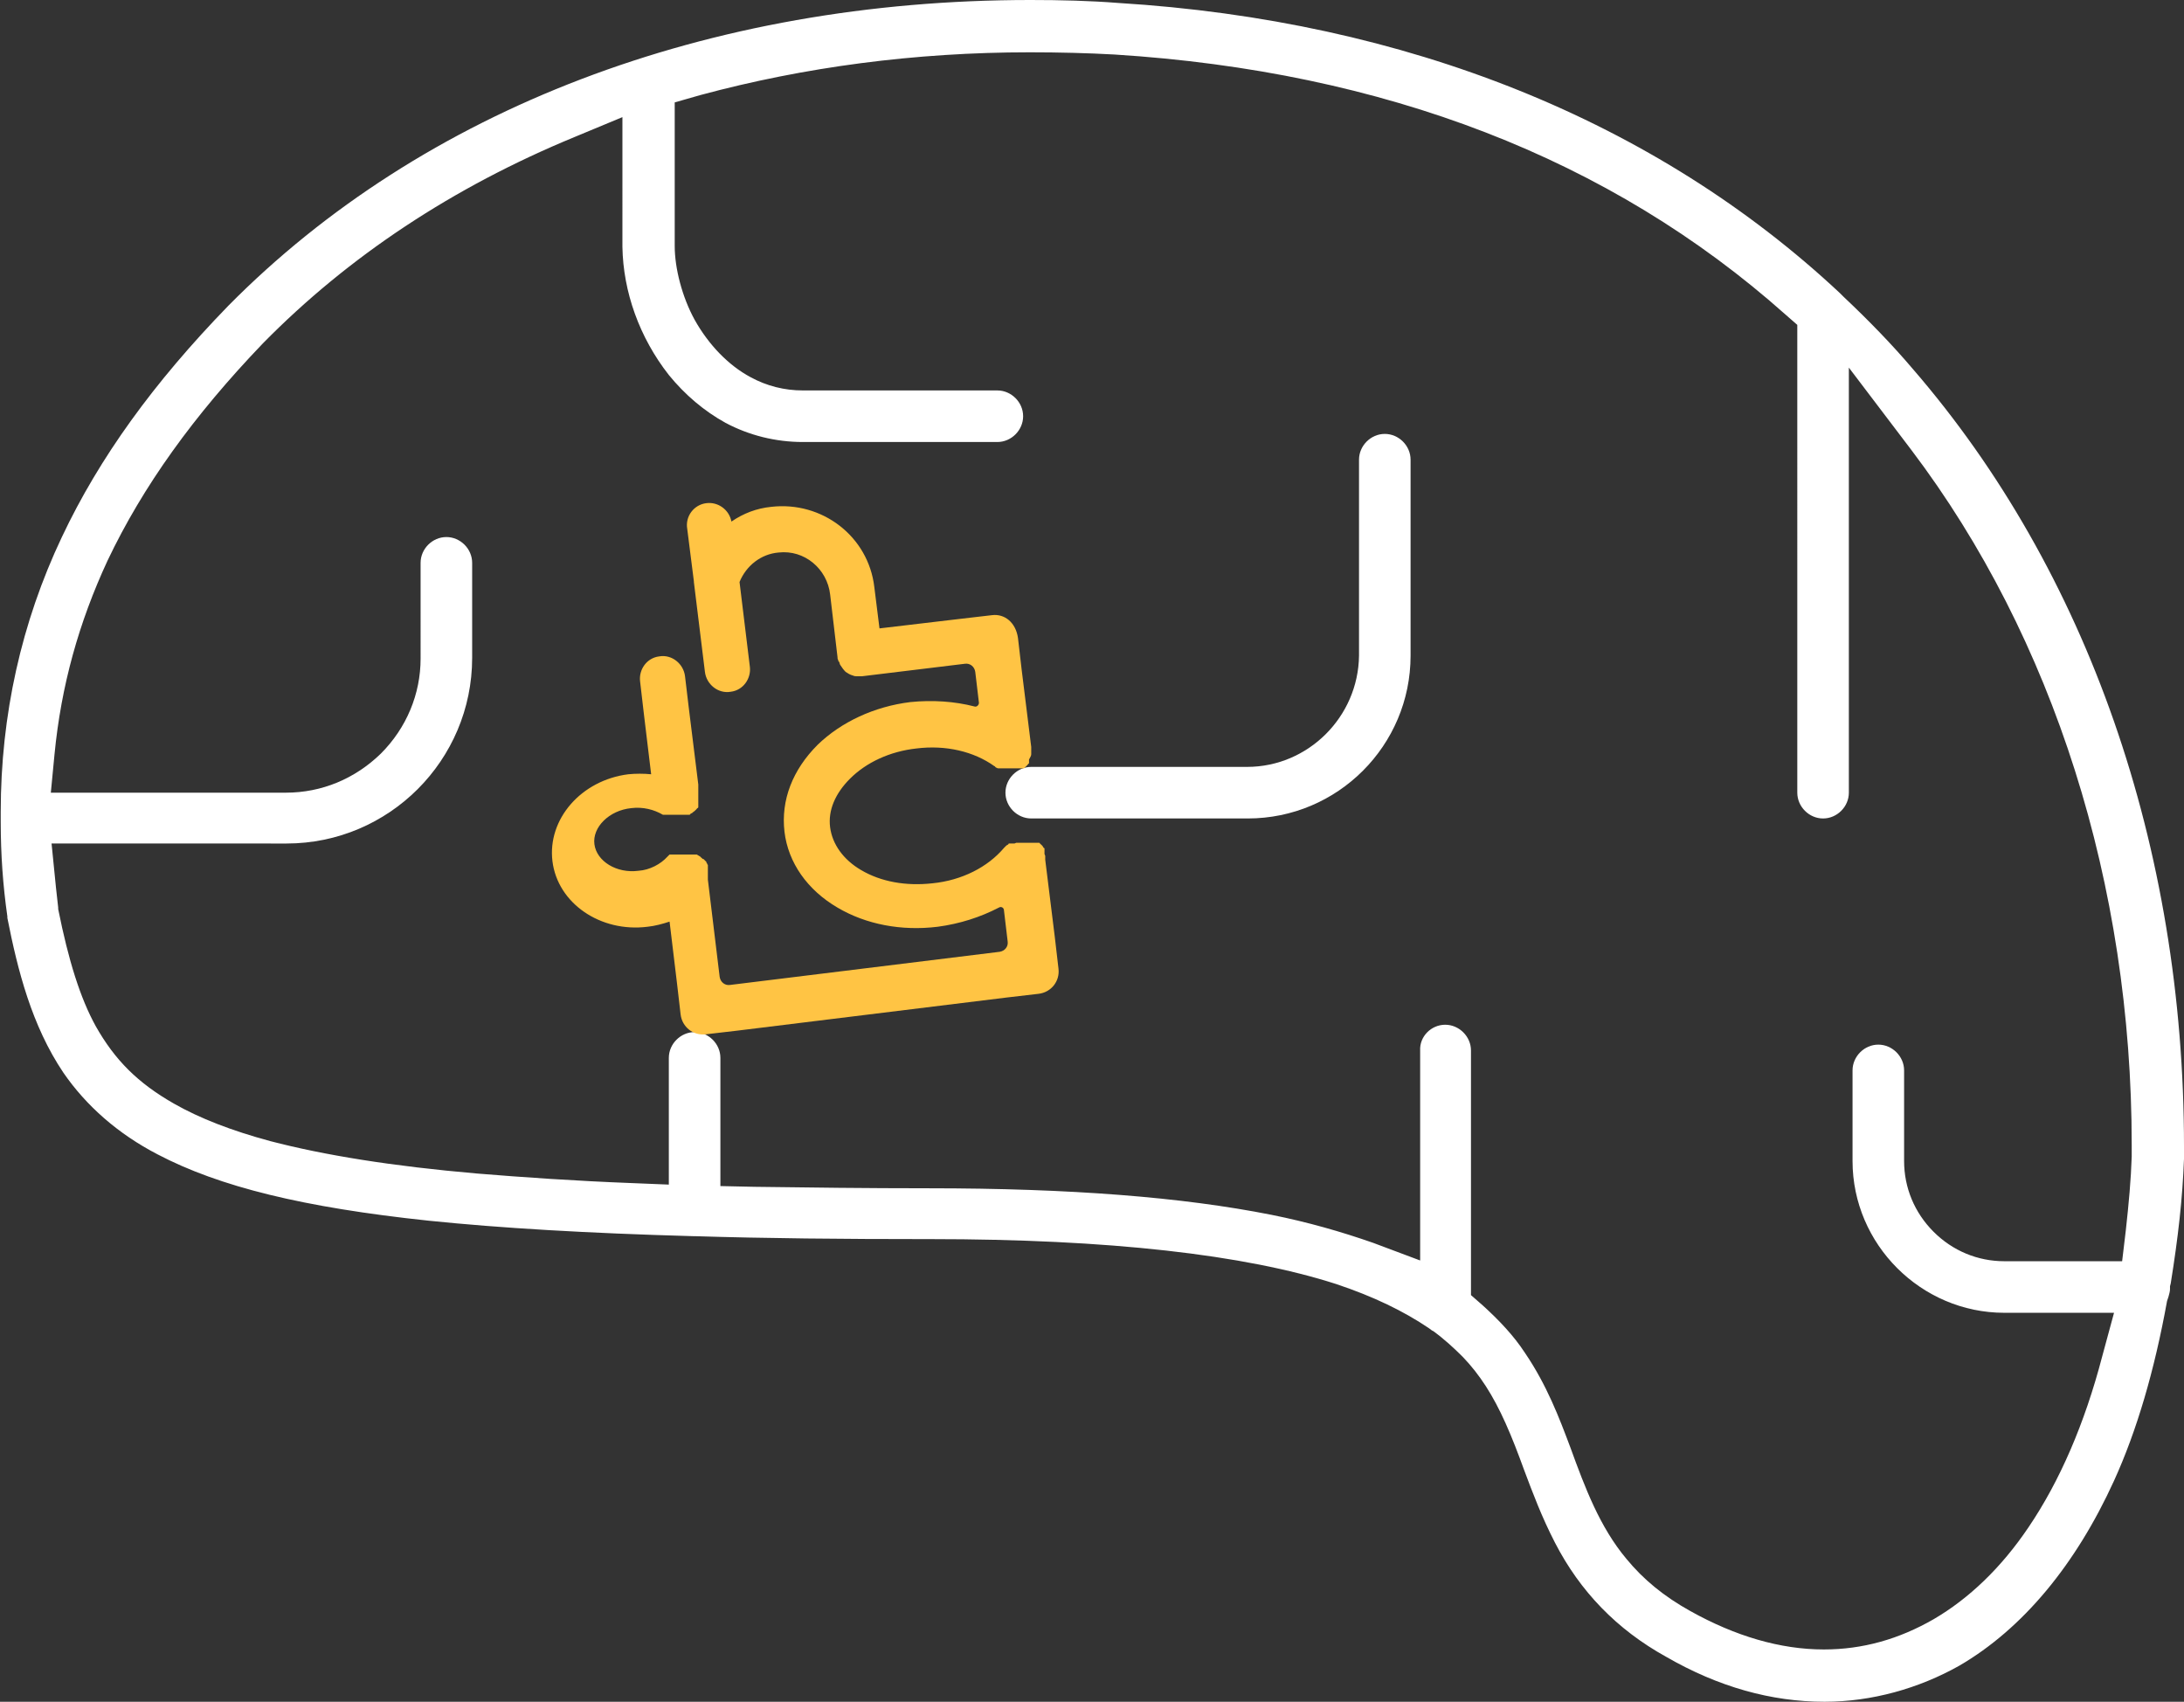 <?xml version="1.0" encoding="utf-8"?>
<!-- Generator: Adobe Illustrator 27.2.0, SVG Export Plug-In . SVG Version: 6.00 Build 0)  -->
<svg version="1.1" id="レイヤー_1" xmlns="http://www.w3.org/2000/svg" xmlns:xlink="http://www.w3.org/1999/xlink" x="0px"
	 y="0px" viewBox="0 0 296.5 231" style="enable-background:new 0 0 296.5 231;" xml:space="preserve">
<rect x="0" y="0" width="296.5" height="231" fill="#333333" stroke="none"/>
<style type="text/css">
	.st0{display:none;}
	.st1{display:inline;fill:#1A1A1A;}
	.st2{display:inline;fill:#FFFFFF;}
	.st3{display:inline;fill:#BCB3EF;}
	.st4{display:inline;fill:#FCDC4A;}
	.st5{fill:#FFFFFF;}
	.st6{fill:#FFC444;}
</style>
<g id="レイヤー_3" class="st0">
	<rect class="st1" width="284.3" height="295.1"/>
</g>
<g id="元" class="st0">
	<path class="st1" d="M113.9,166c-10.3-1.5-19.7-8-27.5-17.4c-5.2-6.4-8.9-13.8-10.9-21.7l-0.6,0.2c-3.3,0.8-5.9-0.8-7.7-2.3
		c-2.3-2-4.1-4.4-5.4-7.1c-2.7-5.4-3.9-11.4-3.4-17.4c0.1-1.5,0.5-3,1.2-4.4c1.2-2,3.3-3.4,5.6-3.7c2.4-0.3,4.8,0.4,6.6,1.9
		c0,0,4.3-43,54.4-43s56,43,56,43c1.8-1.6,4.2-2.3,6.6-1.9c2.3,0.3,4.4,1.7,5.6,3.7c0.7,1.4,1.1,2.9,1.1,4.4c0.5,6-0.7,12-3.4,17.4
		c-1.3,2.7-3.1,5.2-5.4,7.1c-1.8,1.4-4.9,1.4-7.3,1.8c-0.6,2.5-1.3,4.6-1.7,5.6c-2.1,5.8-15.3,28.2-31,31.7L113.9,166z"/>
	<path class="st2" d="M212.3,130.6c-0.3-0.2-0.6-0.3-0.9-0.3c-19.9,0-64.8,14.1-83.7,29.4C109.8,144.4,55.8,131,42.8,131
		c-0.6,0-1,0.4-1.1,1l0,0c0,1.5,0,6.6,0,9.9c18.9,1.5,70.2,11.3,83.9,20.5c1.3,0.8,2.8,0.8,4.1,0.1c14.2-8.5,62.4-19.2,83.2-20.6
		c0-3.6,0-7.2,0-7.2v-2.8C212.9,131.3,212.7,130.8,212.3,130.6z"/>
	<path class="st3" d="M125.6,162.3c-14.6-9.8-72.1-20.3-87.3-20.7c-1.1,0-2,0.8-2,1.9c0,0,0,0,0,0.1c0,18.1-0.3,106.3-0.4,123.8
		c0,1,0.8,1.9,1.8,2c14.3,1.2,74.4,16.8,88,23c1.3,0.5,2.8,0.5,4.1,0c13.6-6.4,73.3-22.3,88.1-23.1c1-0.1,1.8-0.9,1.8-2
		c-0.1-17.5-0.4-105.8-0.4-123.8c0-1.1-0.9-1.9-1.9-1.9c-17.3-0.1-72.2,11.6-87.6,20.8C128.4,163.1,126.8,163.1,125.6,162.3z"/>
	<path class="st1" d="M12.9,204.9c1.4-2,3.2-3.7,5.2-5.1c3.3-2.4,7.2-3.7,11.3-3.8c2.8-0.1,5.6,0.4,8.1,1.7c1.7,0.9,3.3,2,4.6,3.5
		c1,1,1.8,2.3,2.2,3.7s-0.1,2.9-1.1,4c-0.4,0.3-0.9,0.5-1.4,0.6c0.8,0.6,1.5,1.1,1.5,1.1c1.4,1,2.9,2.9,3.2,4.4s0,3.1-0.9,4.4
		c-0.8,1-1.9,1.7-3.2,1.8c1,1,1.9,1.8,1.9,1.8c1.8,1.8,2.1,4.6,0.7,6.8c-0.8,1.3-2.2,2.1-3.8,2.2l0.5,1.8c0.2,0.7,1.7,5.5-1.2,8.4
		c-2,1.8-4.5,2.8-7.1,3c-2.6,0.3-5.3,0.3-7.9,0c-2.7-0.3-5.5-0.4-7.9-1.3c-2.4-0.9-4.4-2.4-5.9-4.4c-1.5-2.1-2.7-4.5-3.3-7
		c-0.4-2.1-0.7-4.2-0.9-6.3c-0.1-4.4-0.4-10.8,3.2-17.5C11.4,207.2,12.1,206,12.9,204.9z"/>
	<path class="st1" d="M242.6,204.9c-1.4-2-3.2-3.7-5.2-5.1c-3.3-2.4-7.2-3.7-11.3-3.8c-2.8-0.1-5.6,0.4-8.1,1.7
		c-1.7,0.9-3.3,2-4.6,3.5c-1,1-1.8,2.3-2.2,3.7s0.1,2.9,1.1,4c0.4,0.3,0.9,0.5,1.4,0.6c-0.9,0.6-1.5,1.1-1.5,1.1
		c-1.4,1-2.9,2.9-3.2,4.4s0,3.1,0.9,4.4c0.8,1,1.9,1.7,3.2,1.8l-1.9,1.8c-1.8,1.8-2.1,4.6-0.7,6.8c0.8,1.3,2.2,2.1,3.8,2.2l-0.5,1.8
		c-0.2,0.7-1.7,5.5,1.2,8.4c2,1.8,4.5,2.8,7.1,3c2.6,0.3,5.3,0.3,7.9,0c2.7-0.3,5.4-0.4,7.9-1.3c2.4-0.9,4.4-2.4,5.9-4.4
		c1.5-2.1,2.7-4.5,3.3-7c0.4-2.1,0.7-4.2,0.9-6.3c0.1-4.4,0.4-10.8-3.2-17.5C244.2,207.2,243.5,206,242.6,204.9z"/>
	<path class="st1" d="M268.6,43.7c-4.8,1.5-8.2,2-10.7,3.1c-2.1,0.9-3.9,2.3-5.2,4.2c-1.1,1.5-2.1,3-3,4.6c-1.2,2-3.4,3.9-6,3.2
		c-3.6-1-5.2-2.3-5.4-5.1c-0.1-4.8,2.3-8.2,5.3-12.5c5.7-6.5,11.7-6.8,18.2-8.8c5.1-1.5,6.6-7.4,4.5-11.2c-1.8-3.8-6.9-5.6-10.4-4.7
		c-3.1,0.6-4.4,2.2-9,6.5c-1.3,1-2.8,1.4-4.4,1.2c-5.1-0.5-5.5-5.1-5.1-7.3c0.8-5.8,4.1-10,10.1-12.8c10.9-5,28.6,0.6,33.2,13
		C284.2,27.4,280.6,40,268.6,43.7z"/>
	<path class="st1" d="M241.8,78c-2.1,2.2-5.4,2.7-8.1,1.3c-1.5-0.9-2.6-2.4-3-4.1c-0.1-0.5-1-3.9,1.2-6.3c2.3-2.4,6-2.8,8.8-0.9
		c3.1,2.4,3.7,6.8,1.3,9.9C241.9,77.8,241.9,77.9,241.8,78z"/>
	<path class="st4" d="M191.6,62.1c1.4,9.8,2.2,23.4-1.6,32.2c-0.4-0.2-0.9-0.3-1.4-0.3c-2.6-0.4-5.2,0.5-7,2.4
		c-8.2-2.6-17-14.7-20.2-20.1c-2.3-4-5.5-13.2-7.5-20c-9.2,11.5-24.3,18.9-40.1,22.6c-3.8,0.9-0.8-8,0.1-13.3
		c-9.8,8.5-29.9,21.3-41,30.1c-1.7-2.6-4.6-3.9-7.7-3.5c-0.9-4.6-1.9-9.4-1.9-9.4c-1.4-6.1-1.6-19.1,0-26.8
		c5.7-28.3,34-50.7,63.6-49.1c29.6-1.6,57.9,20.8,63.6,49.1C190.9,57.7,191.3,59.8,191.6,62.1z"/>
	<path class="st4" d="M55.2,132.5c6.9,1.3,15.6,3.4,24.5,6c-1.8-3.7-3.3-7.6-4.3-11.6c-0.4,0.1-0.6,0.2-0.6,0.2
		c-3.3,0.8-5.9-0.8-7.7-2.3c-2.3-2-4.1-4.4-5.4-7.1c-0.4-0.8-0.8-1.7-1.1-2.6c-1.9,1.3-3.4,3.1-4.3,5.2c-0.2,0.5-0.4,0.9-0.5,1.4
		c-0.9,3.3-1.2,6.7-0.7,10C55.2,132,55.2,132.3,55.2,132.5z"/>
	<path class="st4" d="M249.9,229.1l-2.3,0.9c-0.1,0.8-0.3,1.5-0.4,2.2c-0.7,2.5-1.8,4.9-3.3,7c-1.5,2-3.5,3.6-5.9,4.4
		c-2.4,0.9-5.2,1-7.9,1.3c-2.6,0.3-5.3,0.3-7.9,0c-0.9-0.1-1.7-0.3-2.6-0.5c0,3.9,0,7.4,0,10.6c0.5,0.8,1.1,1.6,1.8,2.3
		c3.4,3.2,7.8,5,12.5,5c4.9,0.1,10.7-1.1,14.2-5.1c2.9-3.4,4.4-5.7,5-11.9C253.4,242.5,252.3,233.5,249.9,229.1z"/>
	<path class="st4" d="M35.9,244.5c-0.8,0.2-1.7,0.4-2.6,0.5c-2.6,0.3-5.3,0.3-7.9,0c-2.7-0.3-5.5-0.4-7.9-1.3
		c-2.4-0.9-4.4-2.4-5.9-4.4c-1.5-2.1-2.7-4.5-3.3-7c-0.1-0.7-0.3-1.4-0.4-2.2l-2.3-0.9c-2.4,4.4-3.6,13.4-3.3,16.2
		c0.7,6.1,2.1,8.5,5,11.9c3.5,4,9.3,5.2,14.2,5.1c4.6,0,9.1-1.7,12.5-5c0.7-0.7,1.3-1.4,1.8-2.3C35.9,252,35.9,248.4,35.9,244.5z"/>
	<path class="st2" d="M57.5,131.9c0,0.3-0.1-0.6-0.1-0.7c0-0.3-0.1-0.7-0.1-1c-0.1-0.7-0.1-1.4-0.1-2.1c0-0.7,0-1.3,0.1-2
		c0-0.5,0.1-1.1,0.2-1.6c0.4-2.4,1.5-4.6,3.1-6.3c0.9-0.9,0.9-2.5,0-3.4s-2.4-0.9-3.4,0c-4.9,4.9-5.3,12-4.4,18.4
		c0.4,1.3,1.7,2,3,1.7C57.1,134.5,57.9,133.2,57.5,131.9L57.5,131.9z"/>
	<path class="st2" d="M180,128.9c1.7-0.1,3.4-0.4,5.1-0.8c1.8-0.6,3.5-1.6,4.7-3c2.8-3,4.8-6.6,6.1-10.5c1.4-4,2.1-8.3,2-12.5
		s-1-8.2-4.7-10.7c-4-2.6-9.2-2.1-12.8,1c-0.9,0.9-0.9,2.5,0,3.4s2.4,0.9,3.4,0c2.5-2.1,6.8-1.6,8.4,1.3c0.9,1.7,0.9,4,0.9,5.9
		c0,2-0.2,4.1-0.6,6c-0.8,4.1-2.4,8-4.9,11.3c-0.9,1.3-2.1,2.4-3.5,3.1c-1.8,0.5-3.6,0.8-5.5,0.9c-1.3,0.4-2,1.7-1.7,3
		C177.4,128.5,178.7,129.2,180,128.9z"/>
	<path class="st2" d="M177.3,138.5c2.9-5.2,5.1-11.1,5.2-17.1c0-1.3-1.1-2.4-2.4-2.4c-1.3,0-2.4,1.1-2.4,2.4c0,0.4,0,0.8-0.1,1.2
		c0,0.2,0,0.4-0.1,0.5s0,0.2,0,0v0.3c-0.1,0.7-0.3,1.5-0.4,2.2c-0.3,1.4-0.7,2.7-1.1,4.1c-0.2,0.5-0.3,0.9-0.5,1.4
		c-0.1,0.2-0.1,0.4-0.2,0.6c0,0.1-0.1,0.2-0.1,0.3c-0.1,0.3,0.2-0.4,0,0c-0.6,1.4-1.3,2.8-2.1,4.1c-0.7,1.1-0.3,2.6,0.9,3.3
		C175.1,140,176.6,139.6,177.3,138.5L177.3,138.5z"/>
	<path class="st2" d="M73.4,92.4c-3.2-2.8-7.8-3.5-11.6-1.7c-4,1.9-5.5,5.8-5.8,10c-0.6,8.4,2,17.8,7.7,24.1
		c3.1,3.3,7.2,5.6,11.8,4.6c3-0.7,1.7-5.3-1.3-4.6c-3.3,0.7-6.3-2.1-8.1-4.5c-2.5-3.4-4.2-7.4-4.9-11.6c-0.4-2.1-0.6-4.2-0.5-6.3
		c0-1.8,0.1-4,1-5.6c1.7-2.8,5.9-3.2,8.3-1.2c1,0.9,2.4,0.9,3.4,0C74.3,94.8,74.3,93.3,73.4,92.4L73.4,92.4z"/>
	<path class="st2" d="M70.8,114.7c1.1,8.7,3,17.2,6.9,25.1c0.7,1.1,2.1,1.5,3.3,0.9c1.1-0.7,1.5-2.1,0.9-3.3
		c-2-4.1-3.5-8.4-4.6-12.8c-0.8-3.2-1.3-6.5-1.7-9.8c0-1.3-1.1-2.4-2.4-2.4C71.8,112.3,70.8,113.3,70.8,114.7z"/>
	<path class="st2" d="M65.7,82.1c-0.7-3.3-1-6.6-1-9.9c-0.1-4,0-8,0.4-12.1c0.9-7.2,3.3-14.1,7-20.4C79.8,26.6,92,16.8,106.4,12
		c3.5-1.2,7.1-2,10.8-2.4c3.9-0.5,7.8-0.3,11.7-0.4c7.6-0.1,15.1,1.3,22.2,4.1c14.1,5.7,25.6,16.2,32.5,29.8c3,6.4,5,13.2,5.8,20.2
		c1.1,7.7,1.7,15.8,0.3,23.4c-0.3,1.8-0.8,3.6-1.4,5.3c-1,2.9,3.6,4.2,4.6,1.3c2.7-7.9,2.5-16.7,1.8-24.9
		c-0.7-7.5-1.8-15.1-4.6-22.2C184,31,172.6,18.6,158,11.2c-7.3-3.7-15.2-6-23.3-6.7c-2-0.2-4.1-0.2-6.1-0.2s-4.1,0-6.1,0
		c-4.1,0.1-8.2,0.6-12.1,1.5c-16,3.8-30,13.3-39.5,26.7c-4.7,6.5-8,13.9-9.8,21.7c-1.6,7.9-1.9,16-1,24c0.2,1.7,0.4,3.4,0.8,5.1
		C61.7,86.3,66.4,85.1,65.7,82.1L65.7,82.1z"/>
	<path class="st2" d="M151.9,57.6c1.2,4,2.5,7.9,3.9,11.8c1.1,3.1,2.5,6.1,4.1,8.9c3.4,5.6,7.6,10.7,12.5,15.1
		c2.8,2.4,6,4.7,9.7,5.5c3,0.7,4.3-4,1.3-4.6c-5.7-1.3-10.4-6.6-14-11c-3.6-4.3-6.5-9.1-8.5-14.2c-1.6-4.2-3-8.4-4.3-12.7
		C155.7,53.4,151,54.7,151.9,57.6L151.9,57.6z"/>
	<path class="st2" d="M152.5,54.3c-5.3,6.5-12,11.7-19.6,15.3c-3.9,1.9-7.9,3.5-12.1,4.8c-2.2,0.7-4.3,1.3-6.5,1.8
		c-0.3,0.1-0.5,0.1-0.8,0.2c-0.5,0.1,0.2,0.1,0,0c0.4,0.1,0.7,0.3,0.9,0.6c0,0,0.2,0.4,0.1,0.2c0-0.1-0.1-0.2-0.1-0.3
		c0.1,0.6,0-0.1,0-0.2c0.1-3.4,1.3-6.9,1.8-10.5c0.3-1.3-0.5-2.6-1.8-2.9c-0.8-0.2-1.6,0-2.2,0.6c-4.9,4.2-10.3,8-15.6,11.8
		c-6,4.3-12.1,8.5-18.1,12.9c-2.9,2.1-5.9,4.3-8.7,6.6c-0.9,0.9-0.9,2.5,0,3.4s2.4,0.9,3.4,0C84,89.8,96,82.3,107.2,74
		c2.9-2.1,5.7-4.3,8.5-6.7l-4-2.3c-0.6,3.7-1.9,7.5-2,11.3c-0.2,1.5,0.3,3.1,1.4,4.2c1.7,1.6,4.1,0.6,6.1,0.1
		c9.6-2.3,18.8-6.4,27-11.9c4.4-3,8.4-6.7,11.7-10.8c0.9-1,0.9-2.4,0-3.4C154.9,53.4,153.4,53.4,152.5,54.3z"/>
	<path class="st2" d="M267.9,41.4c-3.6,1.1-7.5,1.7-11,3.3c-3.9,1.7-6.4,4.9-8.6,8.5c-0.8,1.2-1.7,3.4-3.5,3.5
		c-0.8-0.1-1.5-0.3-2.2-0.6c-0.5-0.2-1-0.5-1.4-0.8c-0.3-0.2-0.5-0.6-0.6-1c-0.2-0.7-0.2-1.5,0-2.3c0.4-2,1.1-3.9,2.2-5.5
		c1.1-1.9,2.4-3.7,4-5.2c1.4-1.3,3-2.4,4.8-3.2c3.2-1.5,6.8-2.1,10.2-3.1c3.6-1,6.3-3.8,7.2-7.4c0.8-3.4-0.1-7.1-2.5-9.7
		c-2.6-2.7-6.2-4.1-9.9-3.8c-3,0.4-5.8,1.7-7.9,3.9c-0.7,0.6-1.3,1.2-1.9,1.8c-0.6,0.7-1.4,1.4-2.2,1.9c-1.3,0.6-2.8,0.4-4-0.4
		c-0.3-0.2-0.5-0.5-0.7-0.9c-0.3-0.4-0.1,0-0.2-0.4c-0.1-0.3-0.2-0.7-0.2-1c-0.1-0.4,0,0.4,0,0c0-0.1,0-0.3,0-0.4c0-0.2,0-0.5,0-0.7
		c0-0.1,0-0.2,0-0.4c0,0.1-0.1,0.6,0,0.1s0.1-0.9,0.2-1.4c1.4-6.5,7.5-10.5,13.6-11.3c6.2-0.7,12.4,0.8,17.5,4.2
		c5,3.2,8.2,8.7,8.5,14.7c0.3,5.9-1.9,12-7,15.4C271,40.2,269.5,40.9,267.9,41.4c-2.9,0.9-1.7,5.6,1.3,4.6
		c7.2-2.2,12.8-8.1,14.4-15.5c1.7-7.2,0-14.7-4.6-20.4c-9-11-28.5-14.1-39.1-3.8c-2.8,2.8-4.5,6.3-5.1,10.2
		c-0.4,2.9,0.1,6.1,2.4,8.2c3.6,3.1,9,2.7,12.2-0.8c0.7-0.7,1.5-1.4,2.2-2.1c0.3-0.3,0.6-0.6,0.9-0.8c0.3-0.2,0.6-0.5,0.7-0.6
		c0.5-0.4,1-0.7,1.6-1c0.3-0.2-0.3,0.1,0,0c0.1-0.1,0.3-0.1,0.4-0.1c0.3-0.1,0.7-0.2,1-0.3c3.2-0.6,6.4,0.9,7.8,3.8
		c0.5,1.1,0.6,2.3,0.3,3.5c-0.3,1.3-1.1,2.5-2.2,3.3c-1.5,1-3.5,1.2-5.2,1.7c-1.9,0.5-3.8,1-5.7,1.7c-4.4,1.6-8.3,4.5-11,8.4
		c-2.6,3.7-5.1,8-4.7,12.7c0.4,4.1,3.9,6.5,7.8,7.2c2.4,0.4,4.8-0.5,6.5-2.2c1.6-1.5,2.5-3.7,3.8-5.4c1.1-1.7,2.5-3.1,4.3-4.1
		c1.5-0.7,3-1.3,4.6-1.6c2.2-0.6,4.4-1.1,6.6-1.8C272.2,45.1,270.9,40.5,267.9,41.4z"/>
	<path class="st2" d="M240.1,76.3c-0.1,0.1-0.2,0.2-0.4,0.4c-0.1,0.1-0.1,0.1-0.2,0.2c-0.2,0.2,0.1-0.1,0.2-0.1
		c-0.1,0-0.4,0.3-0.5,0.3c-0.2,0.1-0.3,0.2-0.5,0.3c-0.1,0-0.1,0.1-0.2,0.1c-0.2,0.1,0.2-0.1,0.2-0.1c-0.2,0-0.3,0.1-0.5,0.2
		s-0.4,0.1-0.5,0.1s-0.2,0-0.2,0c-0.3,0.1,0.1,0,0.2,0c-0.3,0-0.6,0.1-0.9,0.1c-0.2,0-0.4,0-0.5,0c-0.3,0,0.3,0,0.3,0
		c-0.1,0-0.2,0-0.3-0.1c-0.3-0.1-0.6-0.1-0.9-0.2c-0.1,0-0.1-0.1-0.2-0.1c-0.2-0.1,0.2,0.1,0.2,0.1c0-0.1-0.5-0.2-0.5-0.3
		s-0.3-0.3-0.4-0.3c0,0,0.3,0.3,0.2,0.1c-0.1-0.1-0.1-0.1-0.2-0.2c-0.1-0.1-0.2-0.2-0.3-0.3l-0.2-0.2c0,0,0.3,0.4,0.1,0.1
		c-0.2-0.2-0.3-0.5-0.4-0.7c-0.1-0.1-0.1-0.2-0.2-0.3c-0.2-0.5,0.1,0.4,0,0.1c-0.2-0.5-0.3-1.1-0.5-1.7c-0.1-0.5,0.1,0.6,0,0.2
		c0-0.1,0-0.2,0-0.3c0-0.3,0-0.5,0-0.8c0-0.2,0-0.3,0-0.5c0-0.4-0.1,0.5,0,0.1c0.1-0.3,0.1-0.6,0.2-1c0.2-0.5-0.2,0.3,0-0.1
		c0.1-0.2,0.2-0.3,0.2-0.4c0.1-0.2,0.2-0.3,0.3-0.4c0,0-0.3,0.3-0.1,0.1c0.1-0.1,0.1-0.2,0.2-0.2c0.1-0.1,0.2-0.2,0.3-0.3
		c0.4-0.4-0.3,0.2,0.1-0.1c0.3-0.2,0.6-0.4,0.9-0.5c0.1,0,0.1-0.1,0.2-0.1c0,0-0.5,0.2-0.2,0.1c0.2-0.1,0.3-0.1,0.5-0.2
		c0.1,0,0.3-0.1,0.4-0.1c0.1,0,0.7-0.1,0.3-0.1s0.1,0,0.2,0c0.2,0,0.4,0,0.5,0c0.2,0,0.3,0,0.5,0c0.4,0-0.5-0.1,0.1,0
		c0.3,0.1,0.6,0.1,0.9,0.2c0.6,0.2-0.3-0.2,0.1,0c0.2,0.1,0.3,0.2,0.5,0.3c0.1,0.1,0.3,0.2,0.4,0.3c0.2,0.1-0.2-0.1-0.2-0.2
		c0,0,0.1,0.1,0.2,0.1c0.3,0.2,0.5,0.5,0.7,0.7s-0.1-0.2-0.1-0.2c0,0.1,0.1,0.2,0.2,0.2c0.1,0.1,0.2,0.3,0.3,0.4
		c0.1,0.2,0.2,0.4,0.3,0.5c0.1,0.2-0.1-0.2-0.1-0.2c0,0.1,0.1,0.2,0.1,0.3c0.1,0.3,0.2,0.7,0.3,1c0,0.1,0,0.2,0.1,0.3
		c0.1,0.4-0.1-0.1,0-0.2c0,0.1,0,0.4,0,0.5c0,0.2,0,0.4,0,0.5s-0.1,0.7,0,0.3s-0.1,0.2-0.1,0.4c0,0.2-0.1,0.3-0.1,0.5
		c0,0.1-0.2,0.6-0.1,0.3s-0.1,0.2-0.1,0.3c-0.1,0.2-0.2,0.4-0.3,0.5s-0.1,0.3,0,0C240.4,75.9,240.2,76.2,240.1,76.3
		c-0.9,0.9-1,2.5,0,3.4c0.9,0.9,2.4,1,3.4,0l0,0c1.4-1.6,2.2-3.6,2.3-5.7c0.1-1.9-0.4-3.7-1.3-5.3c-2.1-3.5-6.2-5.1-10.1-4.1
		c-4,1-6.7,4.7-6.4,8.8c0,2.6,1.1,5.1,3,6.9c3.7,3.1,9.1,2.8,12.5-0.7c0.9-0.9,0.9-2.5,0-3.4C242.6,75.3,241.1,75.3,240.1,76.3
		L240.1,76.3z"/>
	<path class="st2" d="M3.6,227.9c-2.1,3.9-2.9,8.4-3.4,12.7c-0.5,3.9-0.1,8,1.3,11.7c1.6,4.1,4.4,7.5,8.1,9.7
		c4.3,2.3,9.3,3.2,14.2,2.6c5.7-0.5,10.9-3.6,14.2-8.2c1.7-2.6-2.4-5-4.1-2.4c-4.3,6.4-14.4,7.6-21,4.3c-6.2-3.1-8.5-10.1-7.9-16.6
		c0.3-3.8,1.1-8,2.8-11.3C9.2,227.6,5,225.1,3.6,227.9z"/>
	<path class="st2" d="M41.8,242.3c0-0.1,0-0.1,0-0.2c-0.2-0.6-0.6-1.1-1.1-1.4c-0.3-0.2-0.6-0.3-0.9-0.3c-0.3-0.1-0.6-0.1-1,0
		l-0.6,0.2c-0.4,0.2-0.7,0.5-0.9,0.9l-0.2,0.6c-0.1,0.4-0.1,0.9,0,1.3c0,0.1,0,0.1,0,0.2c0.2,0.6,0.6,1.1,1.1,1.4
		c0.3,0.2,0.6,0.3,0.9,0.3c0.3,0.1,0.6,0.1,1,0l0.6-0.2c0.4-0.2,0.7-0.5,0.9-0.9l0.2-0.6C41.9,243.1,41.9,242.7,41.8,242.3z"/>
	<path class="st2" d="M247.8,230.3c1.5,3.2,2.4,6.6,2.7,10.1c0.5,3.2,0.2,6.5-0.7,9.6c-1,3-3,5.7-5.7,7.5c-3.3,2.1-7.5,2.7-11.4,2.4
		c-4.4-0.2-8.4-2.4-11-6c-1.7-2.6-5.9-0.2-4.1,2.4c5.7,8.5,17.7,10.4,26.7,6.5c7.9-3.4,11.9-12.5,11.2-20.7
		c-0.4-4.8-1.3-9.9-3.5-14.2C250.5,225.2,246.3,227.6,247.8,230.3L247.8,230.3z"/>
	<path class="st2" d="M215.3,140.5v-4.6c0.2-1.7,0.1-3.4-0.1-5.1c-1-3.9-6.1-2.9-9-2.6c-3.7,0.3-7.3,0.9-10.9,1.6
		c-16.6,3.2-32.8,8.5-48.2,15.7c-7.5,3.3-14.6,7.5-21.1,12.5h3.4c-7.1-6-15.9-9.9-24.5-13.4c-10.3-4.1-20.9-7.6-31.7-10.4
		c-5.7-1.5-11.5-2.9-17.3-4l1.8,2.3l0,0c0-1.1-0.7-2-1.8-2.3c-3.2-0.6-6.4-1.1-9.7-1.5c-1.1-0.1-2.2-0.2-3.3-0.2
		c-1.9,0-3.5,1.5-3.6,3.4c-0.2,3.1,0,6.3,0,9.5c0,3.1,4.8,3.1,4.8,0c0-2.9,0-5.8,0-8.6c0-0.2,0-0.4,0-0.6c-0.3-0.7-0.7,1.5-1.1,1.2
		c0.1,0.1,0.5,0,0.6,0c1,0,1.9,0.1,2.9,0.2c2.7,0.3,5.4,0.8,8.1,1.3l-1.8-2.3l0,0c0,1.1,0.7,2,1.8,2.3c10.5,2,20.8,4.7,31,7.9
		c9.9,3,19.5,6.7,28.8,11.3c4.1,2,8,4.4,11.6,7.3c1,0.9,2.4,0.9,3.4,0c5.2-4,10.7-7.3,16.6-10.1c7-3.4,14.1-6.4,21.4-8.9
		c7.6-2.7,15.4-5,23.3-6.8c6.4-1.6,13-2.6,19.6-2.9c0.2,0,0.3,0,0.5,0h0.3c0.4,0,0.4,0,0.1,0c0,0-0.8-0.8-0.7-0.9c0,0.2,0,0.4,0,0.6
		v8.1C210.5,143.6,215.3,143.6,215.3,140.5L215.3,140.5z"/>
	<path class="st2" d="M217.2,244.5c0,6.2,0.1,12.4,0.1,18.7c0,1.1,0,2.1,0,3.2c0,0.3,0,0.5,0,0.8c0.1,0.5-0.1,0.1,0.1,0
		c0.4-0.2,0.4-0.2-0.1-0.2c-1.1,0.1-2.1,0.2-3.2,0.3c-6.6,0.9-13.2,2.3-19.7,3.8c-16.4,3.7-32.8,8.1-48.9,13.1
		c-5.6,1.6-11.1,3.6-16.5,5.9c-0.1,0.1-0.7,0.3-0.3,0.1c-0.5,0.2-1,0.2-1.6,0.2c-0.2,0-0.5-0.1-0.7-0.2c0.4,0.1,0.1,0,0,0
		c-0.2-0.1-0.5-0.2-0.7-0.3c-1.2-0.5-2.4-1-3.5-1.4c-2.8-1-5.6-2-8.4-2.9c-15.7-5-31.8-9.2-47.9-13.1c-6.9-1.6-13.8-3.2-20.7-4.5
		c-1.3-0.2-2.6-0.4-3.9-0.6c-1.1-0.2-2.3-0.4-3.4-0.4c-0.4,0,0,0.1,0.2,0.1l0.1,0.3c0-0.2,0-0.3,0-0.5s0-0.4,0-0.7
		c0-1.2,0-2.5,0-3.7c0-2.8,0-5.7,0-8.5c0-3.1,0-6.3,0-9.4c0-3.1-4.8-3.1-4.8,0c0,6.2,0,12.5-0.1,18.7c0,2.4-0.6,5.4,1.3,7.3
		c1.3,1.3,3.1,1.2,4.8,1.4c0.5,0.1-0.6-0.1-0.1,0c0.1,0,0.3,0,0.4,0.1c0.3,0,0.6,0.1,0.9,0.1c0.6,0.1,1.3,0.2,1.9,0.3
		c1.5,0.2,2.9,0.5,4.4,0.8c3.5,0.7,7.1,1.5,10.6,2.2c16.8,3.8,33.5,8.1,49.9,13.1c3.3,1,6.6,2,9.9,3.2c1.3,0.5,2.6,0.9,3.9,1.4
		c0.5,0.2,1.1,0.4,1.6,0.6c0.2,0.1,0.5,0.2,0.7,0.3c-0.7-0.3,0.1,0.1,0.3,0.1c2.3,1.1,4.9,1.2,7.2,0.1c0.4-0.2,0.8-0.4,1.2-0.5
		c-0.7,0.3,0.2-0.1,0.4-0.2c0.3-0.1,0.6-0.2,0.9-0.4c2.8-1.1,5.6-2,8.4-3c16.2-5.3,32.7-9.7,49.3-13.6c7-1.6,14-3.2,21.1-4.4
		c0.6-0.1,1.3-0.2,1.9-0.3c0.6-0.1-0.6,0.1,0,0h0.3c0.3,0,0.7-0.1,1-0.1c1.7-0.2,3.5-0.1,4.8-1.3c2-1.8,1.5-4.7,1.5-7.1
		c0-3.1,0-6.1,0-9.2c0-3.3,0-6.5,0-9.8C222,241.4,217.2,241.4,217.2,244.5L217.2,244.5z"/>
	<path class="st2" d="M221.8,197c0-11.4-0.1-22.9-0.1-34.3c0-4.3,0-8.5,0-12.8c0-1.5,0-3.1,0-4.6c0-2,0-4.1-2-5.3
		c-1.6-1-3.6-0.7-5.4-0.6c-1.9,0.1-3.8,0.3-5.7,0.5c-4.9,0.5-9.7,1.2-14.5,2.1c-11.3,1.9-22.6,4.3-33.7,7.3
		c-9.9,2.6-20.1,5.3-29.3,9.9c-1.1,0.6-2.7,2-4,1.4c-0.7-0.4-1.4-0.8-2-1.2c-0.8-0.5-1.7-0.9-2.6-1.3c-4.3-2-8.7-3.6-13.3-5
		c-11.4-3.4-22.9-6.3-34.6-8.5c-10.8-2.3-21.7-4-32.7-5c-1.9-0.2-4.3-0.6-6,0.5c-2,1.3-2,3.3-2,5.4c0,3.5,0,7,0,10.5
		c0,10.6-0.1,21.2-0.1,31.8c0,3.1,0,6.2,0,9.4c0,3.1,4.8,3.1,4.8,0c0-11.2,0.1-22.4,0.1-33.7c0-4.2,0-8.4,0-12.6v-4.7
		c0-0.6,0-1.2,0-1.8c0-0.1,0-0.2,0-0.4c-0.1-0.3,0.2-0.3-0.1,0s-0.4,0.1,0.2,0.2c4.3,0.4,8.6,0.7,12.9,1.3
		c5.4,0.8,10.8,1.7,16.2,2.6c11.6,2.1,23.1,4.6,34.4,7.8c4.8,1.4,9.6,2.8,14.3,4.7c1.8,0.7,3.5,1.5,5.2,2.3c1.6,0.8,3,2.1,4.8,2.4
		c2.4,0.4,4.1-0.6,6.1-1.6c1.6-0.8,3.3-1.6,5-2.3c4.6-1.8,9.2-3.3,13.9-4.7c11-3.3,22.1-5.9,33.3-8.1c9.1-2,18.3-3.4,27.6-4.2
		c0.8-0.1,1.6-0.1,2.5-0.1c0.5,0,1.9,0.2,2.3,0c0.3-0.2-0.7-0.2-0.4-0.5c-0.1,0.1,0,0.6,0,0.7v2.1c0,3.5,0,7.1,0,10.6
		c0,10.5,0.1,21.1,0.1,31.6c0,2.8,0,5.6,0,8.4C217,200.1,221.8,200.1,221.8,197L221.8,197z"/>
	<path class="st2" d="M125.5,171.3c0,12.5-0.1,25.1-0.1,37.6c0,17.2-0.1,34.4-0.1,51.7c0,6.9,0,13.9,0,20.8c0,3.1,4.8,3.1,4.8,0
		c0-14.3,0-28.5,0.1-42.8c0-16.7,0.1-33.5,0.1-50.2c0-5.7,0-11.4,0-17.1C130.3,168.2,125.5,168.2,125.5,171.3L125.5,171.3z"/>
	<path class="st2" d="M23.8,210.6c4.5,0.2,9,0.9,13.5,1.2c2.1,0.2,4.6,0.4,6.5-0.6c2.8-1.4,3.6-5,2.6-7.8c-2-5.6-8.4-9.1-14.1-9.7
		c-4.7-0.5-9.5,0.5-13.6,2.9C9.8,201.7,5.3,211.8,5,221.8c-0.1,5,0.3,10.3,2.4,14.8c2.2,4.6,5.7,8.4,10.8,9.8
		c3.5,0.8,7.1,1.2,10.7,1.2c3.5,0.2,7-0.4,10.2-1.7c2.9-1.3,4.9-3.9,5.4-7c0.2-2,0.1-3.9-0.5-5.8c-0.8-3-5.5-1.7-4.6,1.3
		c0.4,1.1,0.5,2.2,0.5,3.3c-0.1,1.7-1.1,3.1-2.6,3.8c-2.1,1-4.5,1.5-6.8,1.4c-2.8,0-5.5-0.2-8.3-0.5c-2.3-0.2-4.4-0.9-6.3-2.2
		c-1.4-1.1-2.5-2.4-3.3-4c-2-3.5-2.6-7.6-2.7-11.6c-0.3-4.4,0.4-8.9,2.1-13c1.4-3.5,3.7-6.6,6.7-9c5.9-4.6,15.1-6,21-0.5
		c0.9,0.8,3.6,3.6,2.2,4.9c-0.5,0.5-1.7,0.3-2.4,0.2c-0.8,0-1.7-0.1-2.5-0.1c-4.4-0.3-8.7-0.9-13.1-1.2
		C20.7,205.6,20.7,210.4,23.8,210.6L23.8,210.6z"/>
	<path class="st2" d="M41.5,212.2c1.1,0.8,2,1.9,2.5,3.1c0.4,1.2-0.2,2.5-1.3,3.2c-1.4,0.6-3.6,0.1-5.1-0.1
		c-5.1-0.6-10.3-1.2-15.4-1.5c-3.1-0.2-3.1,4.6,0,4.8c4.7,0.3,9.4,0.8,14,1.3c1.5,0.2,3.1,0.4,4.6,0.5c3.3,0.3,6.5-1.7,7.6-4.9
		c1.3-3.8-0.6-7.5-3.6-9.9c-1-0.9-2.4-0.9-3.4,0C40.6,209.8,40.6,211.3,41.5,212.2L41.5,212.2z"/>
	<path class="st2" d="M42.6,224.6c1.3,1.3,1.1,4-0.8,4.8c-1.1,0.3-2.3,0.4-3.4,0.2c-1.3-0.1-2.6-0.3-3.9-0.4
		c-4.6-0.5-9.2-1-13.8-1.2c-3.1-0.2-3.1,4.6,0,4.8c5.6,0.3,11.2,1,16.8,1.6c3.5,0.4,7.2,0.1,9.4-3.1c2.1-3.1,1.7-7.3-0.9-10
		C43.8,219,40.4,222.4,42.6,224.6L42.6,224.6z"/>
	<path class="st2" d="M231.8,205.8c-3.2,0.1-6.4,0.3-9.6,0.8c-1.7,0.2-3.3,0.4-5,0.5c-1.1,0.1-3.2,0.6-3.6-0.7
		c-0.5-1.9,1.9-4.1,3.2-5.1c1.9-1.5,4.1-2.4,6.4-2.7c3.8-0.5,7.6,0.2,10.9,2.1c7.1,3.9,11.1,11.7,11.6,19.6c0.5,7.3-0.3,17.7-8,21.1
		c-2.6,1.2-5.8,1.2-8.6,1.4c-3,0.4-6,0.2-9-0.5c-2-0.6-4-1.7-4.4-4c-0.2-1.3,0-2.7,0.4-3.9c0.8-3-3.8-4.2-4.6-1.3
		c-1.3,4.5-0.7,9.1,3.4,11.9c5.2,3.7,12.6,2.8,18.5,2.1c3.1-0.2,6.1-1.2,8.7-2.9c2-1.4,3.7-3.3,4.9-5.4c2.7-4.6,3.4-9.7,3.5-15
		c0.2-5.8-1-11.6-3.7-16.7c-2.1-4-5.2-7.4-9-9.9c-4-2.5-8.6-3.8-13.3-3.6c-5.7,0.3-12,3.3-14.8,8.5c-1.6,3-1.3,7.4,2,9.1
		c2,1,4.6,0.7,6.9,0.5c4.4-0.4,8.8-1.2,13.2-1.2C234.9,210.6,234.9,205.8,231.8,205.8L231.8,205.8z"/>
	<path class="st2" d="M210.6,208.8c-3.3,2.7-5.2,7-3.1,11.1c1.7,3.2,5,3.9,8.3,3.6c5.6-0.5,11.2-1.1,16.8-1.4c3.1-0.2,3.1-5,0-4.8
		c-5,0.3-10,0.8-15,1.2c-1.4,0.1-3.5,0.6-4.9,0c-1.1-0.7-1.6-2-1.3-3.2c0.5-1.3,1.4-2.4,2.5-3.1c0.9-0.9,0.9-2.5,0-3.4
		C213,207.9,211.6,207.9,210.6,208.8L210.6,208.8z"/>
	<path class="st2" d="M209.6,221.2c-2.6,2.7-3,6.9-0.9,10c2.2,3.1,5.9,3.3,9.4,3.1c5.6-0.3,11.2-1.3,16.8-1.6c3.1-0.2,3.1-5,0-4.8
		c-4.6,0.3-9.1,1-13.7,1.4c-1.3,0.1-2.5,0.2-3.8,0.3c-1.2,0.2-2.4,0.1-3.5-0.3c-1.9-0.7-2.1-3.4-0.8-4.7
		C215.2,222.4,211.8,219,209.6,221.2L209.6,221.2z"/>
	<path class="st2" d="M120.7,142.1c1.7-0.6,3.4-1.1,5.1-1.5c0.3-0.1,0.7-0.1,1-0.2c0.3,0-0.3,0,0.1,0c0.2,0,0.4,0,0.6-0.1
		c0.8-0.1,1.6-0.1,2.4-0.1c1.5-0.1,3.1,0,4.6,0.4c0.2,0,0.3,0.1,0.5,0.2c0.1,0,0.6,0.2,0.3,0.1s0.2,0.1,0.2,0.1
		c0.1,0.1,0.2,0.1,0.3,0.2c0.2,0.1,0.5,0.3,0.7,0.5c-0.5-0.3,0.1,0.1,0.2,0.2c0.9,0.9,2.4,0.9,3.4,0c0.9-0.9,0.9-2.5,0-3.4
		c-2.6-2.4-6-3.1-9.5-3.1c-3.8,0.1-7.6,0.8-11.3,2.1c-1.3,0.4-2,1.7-1.7,3C118.1,141.6,119.4,142.4,120.7,142.1L120.7,142.1z"/>
	<path class="st2" d="M127.4,117c0.5,1.8,0.9,3.6,1.2,5.4l-0.1-0.6c0,0.2,0,0.5,0,0.7l0.1-0.6c0,0.1,0,0.2-0.1,0.3l0.2-0.6
		c0,0.1-0.1,0.1-0.1,0.2l0.4-0.5c-0.1,0.1-0.1,0.1-0.2,0.2l0.5-0.4c-0.1,0.1-0.3,0.2-0.4,0.2l0.6-0.2c-0.2,0.1-0.5,0.2-0.7,0.2
		l0.6-0.1c-0.2,0-0.4,0-0.7,0l0.6,0.1c-0.3,0-0.5-0.1-0.8-0.1c-0.6-0.1-1.3-0.1-1.8,0.2c-1.1,0.7-1.5,2.1-0.9,3.3
		c0.3,0.5,0.8,0.9,1.4,1.1c0.5,0.1,1.1,0.2,1.6,0.2c0.8,0,1.6-0.2,2.4-0.6c0.9-0.4,1.6-1.2,1.9-2.2c0.2-0.8,0.2-1.6,0-2.4
		c-0.3-1.7-0.7-3.4-1.1-5.1c-0.4-1.3-1.7-2-3-1.7S127.1,115.7,127.4,117L127.4,117z"/>
	<path class="st2" d="M98.9,102.5c-0.9,2.9-0.3,9.6,5.2,10.2c7.3,0,7.7-8.1,5.2-12C107.3,97.6,101.4,96.3,98.9,102.5z"/>
	<path class="st2" d="M156,102.5c0.9,2.9,0.3,9.6-5.2,10.2c-7.3,0-7.7-8.1-5.2-12C147.6,97.6,153.5,96.3,156,102.5z"/>
</g>
<g>
	<g>
		<path class="st5" d="M247.7,231c-7.2,0-14.4-2-21.5-6.1c-6.7-3.7-11.7-8.9-15.1-15.5c-1.8-3.5-3-6.7-4.2-9.9
			c-0.8-2.2-1.6-4.3-2.5-6.3c-1.7-3.8-3.5-6.6-5.8-9c-1.2-1.2-2.5-2.4-4-3.5l-0.2-0.1l-0.4-0.3c-3.4-2.3-7.5-4.3-12.6-6
			c-12.4-4-30.9-6.1-55.1-6.1H126c-11.7,0-22.1-0.1-31.7-0.4c0,0-0.1,0-0.2,0c-14.4-0.4-26.2-1.1-35.9-2.1c-17-1.8-28.4-4.6-36.8-9
			c-5.4-2.8-9.7-6.6-12.8-11.1c-4.3-6.4-6.2-13.9-7.6-21l0-0.2c-0.6-4.2-0.9-8.4-0.9-12.8l0-0.3c0-0.1,0-0.3,0-0.4
			c0-0.1,0-0.4,0-0.4v-0.2l0-0.1c0-13.1,2.8-25.7,8.3-37.3c5.1-10.8,12.5-21,22.6-31.4C57.4,14.8,96.1,0,139.9,0
			c4.1,0,8.1,0.1,11.9,0.4c39.1,2.4,73,16,98,39.4c0.1,0.1,0.2,0.2,0.3,0.3l0.1,0.1l0.1,0.1c3.4,3.2,6.6,6.5,9.4,9.8
			c23.7,27.4,36.8,64.9,36.8,105.5c0,0.5,0,1.1,0,1.6l0,0.1c-0.2,5.4-0.8,10.7-1.8,16.9l-0.1,0.4v0.4c0,0.3-0.1,0.6-0.2,1l-0.1,0.3
			l-0.1,0.3c-1.7,9.4-4.1,17.6-7.2,24.4c-5.2,11.4-12.4,20.1-21,25.1C260.5,229.2,254.1,231,247.7,231L247.7,231z M196.2,139.1
			c1.9,0,3.5,1.6,3.5,3.5v33.2l1.6,1.4c2.2,2,4.2,4.1,5.7,6.4c3,4.4,4.7,8.9,6.2,12.9c2,5.5,4,10.8,7.6,15.1
			c2.3,2.8,5.1,5.1,8.7,7.1c6.1,3.4,12.2,5.2,18.1,5.2c5.3,0,10.2-1.4,14.9-4.1c4.8-2.8,9.2-7,12.9-12.5c4.2-6.2,7.6-14,10-23.2
			l1.6-5.9h-14.9c-11.3,0-20.6-9.3-20.6-20.6v-12.3c0-1.9,1.6-3.5,3.5-3.5s3.5,1.6,3.5,3.5v12.3c0,3.6,1.4,7,4,9.6
			c2.6,2.6,6,4,9.6,4h16l0.5-4.2c0.4-3.6,0.7-6.9,0.8-10l0-0.2c0-0.5,0-0.9,0-1.4c0-35.3-10.6-68.8-29.9-94.3l-8.5-11.2v57.7
			c0,1.9-1.6,3.5-3.5,3.5s-3.5-1.6-3.5-3.5V44.1l-1.6-1.4c-23.8-21.2-54.5-33-91.1-35.3c-3.6-0.2-7.5-0.3-11.5-0.3
			c-15.6,0-30.6,2-44.7,5.8l-3.5,1v19.5c0,3,1,6.9,2.7,10c1.9,3.4,4.6,6.2,7.6,7.8c2.2,1.2,4.6,1.8,7.1,1.8h26.4
			c1.9,0,3.5,1.6,3.5,3.5s-1.6,3.5-3.5,3.5h-26.4c-3.7,0-7.3-0.9-10.5-2.6c-2.9-1.6-5.5-3.8-7.7-6.5c-4-5.1-6.2-11.3-6.3-17.4V15.9
			l-6.5,2.7c-16.5,6.8-30.7,16.2-42.3,28C26.3,56.4,19.4,66,14.6,76.1c-3.9,8.4-6.3,17-7.2,26.3l-0.5,5.2h31.9
			c4.9,0,9.4-1.9,12.9-5.3c3.5-3.5,5.4-8.1,5.4-12.9V76.4c0-1.9,1.6-3.5,3.5-3.5s3.5,1.6,3.5,3.5v12.9c0,13.9-11.3,25.2-25.2,25.2H7
			l0.6,6c0.1,0.9,0.2,1.8,0.3,2.7l0,0.1l0,0.1c1.4,7,3,12.1,5.1,15.9c2.6,4.6,5.7,7.7,10.6,10.5c3.5,2,7.9,3.7,13.1,5.1
			c7.3,1.9,16.5,3.4,28.1,4.4c6.1,0.5,13.2,1,21.1,1.3l4.9,0.2v-17.2c0-1.9,1.6-3.5,3.5-3.5c1.9,0,3.5,1.6,3.5,3.5v17.4l4.6,0.1
			c7.5,0.1,15.2,0.2,23.7,0.2c19.2,0,34.4,1.2,46.5,3.6c5,1,9.5,2.3,13.8,3.8l6.4,2.4v-28.5C192.7,140.7,194.3,139.1,196.2,139.1z"
			/>
		<path class="st5" d="M140,111.1c-1.9,0-3.5-1.6-3.5-3.5c0-1.9,1.6-3.5,3.5-3.5h29.3c8.3,0,15.1-6.8,15.2-15.1V62.4
			c0-1.9,1.6-3.5,3.5-3.5s3.5,1.6,3.5,3.5V89c0,12.2-9.9,22.1-22.1,22.1H140z"/>
	</g>
	<path class="st6" d="M134.7,83.5l-4.3,0.5l-11,1.3l-0.7-5.6l0,0c-0.8-6.9-7.1-11.7-14-10.9c-2,0.2-3.8,0.9-5.4,2
		c-0.3-1.6-1.8-2.7-3.4-2.5c-1.7,0.2-2.9,1.8-2.6,3.5l0.9,7.1c0,0,0,0,0,0.1l1.5,12.2c0.2,1.7,1.8,3,3.5,2.7
		c1.7-0.2,2.8-1.8,2.6-3.4L100.4,79c0.9-2.2,2.9-3.8,5.3-4c3.5-0.4,6.6,2.2,7,5.7l1,8.5c0,0.1,0,0.3,0.1,0.4c0,0.1,0,0.2,0.1,0.2
		c0.1,0.2,0.1,0.4,0.2,0.5c0,0,0,0,0,0c0.2,0.3,0.4,0.6,0.7,0.9c0,0,0,0,0,0c0,0,0,0,0,0c0.3,0.2,0.6,0.4,1,0.5c0,0,0,0,0,0
		c0.2,0.1,0.4,0.1,0.6,0.1c0.1,0,0.2,0,0.2,0c0.1,0,0.3,0,0.4,0l14-1.7c0.7-0.1,1.3,0.4,1.4,1.1l0.5,4.2c0,0.3-0.3,0.6-0.6,0.5
		c-2.7-0.7-5.7-0.9-8.7-0.6c-4.9,0.6-9.4,2.7-12.6,5.8c-3.4,3.4-5,7.5-4.5,11.8c0.5,4.2,3.1,7.9,7.2,10.3c3.9,2.3,8.7,3.2,13.6,2.6
		c3-0.4,5.8-1.3,8.3-2.6c0.3-0.2,0.7,0,0.7,0.4l0.5,4.2c0.1,0.7-0.4,1.3-1.1,1.4l-36.6,4.5c-0.7,0.1-1.3-0.4-1.4-1.1l-1.6-13.2
		c0,0,0,0,0,0c0,0,0-0.1,0-0.1c0,0,0,0,0-0.1c0,0,0-0.1,0-0.1c0,0,0,0,0-0.1c0,0,0-0.1,0-0.1c0,0,0,0,0-0.1c0,0,0-0.1,0-0.1
		c0,0,0,0,0-0.1c0,0,0-0.1,0-0.1c0,0,0,0,0-0.1c0,0,0-0.1,0-0.1c0,0,0,0,0-0.1c0,0,0-0.1,0-0.1c0,0,0,0,0-0.1c0,0,0-0.1,0-0.1
		c0,0,0,0,0-0.1c0,0,0-0.1,0-0.1c0,0,0,0,0-0.1c0,0,0,0,0-0.1c0,0,0,0,0-0.1c0,0,0,0-0.1-0.1c0,0,0,0,0-0.1c0,0,0,0-0.1-0.1
		c0,0,0,0,0-0.1c0,0,0,0-0.1-0.1c0,0,0,0-0.1-0.1c0,0,0,0-0.1-0.1c0,0,0,0-0.1-0.1c0,0,0,0,0,0c0,0,0,0,0,0c0,0,0,0-0.1,0
		c0,0,0,0-0.1-0.1c0,0,0,0,0,0c0,0,0,0-0.1-0.1c0,0,0,0,0,0c0,0-0.1,0-0.1-0.1c0,0,0,0,0,0c-0.2-0.1-0.3-0.2-0.5-0.3c0,0,0,0,0,0
		c0,0-0.1,0-0.1,0c0,0,0,0-0.1,0c0,0-0.1,0-0.1,0c0,0-0.1,0-0.1,0c0,0,0,0,0,0c0,0-0.1,0-0.1,0c0,0,0,0,0,0c0,0-0.1,0-0.1,0
		c0,0,0,0,0,0c0,0-0.1,0-0.1,0c0,0,0,0,0,0c0,0-0.1,0-0.1,0c0,0,0,0,0,0c0,0-0.1,0-0.1,0c0,0,0,0-0.1,0c0,0-0.1,0-0.1,0
		c0,0,0,0-0.1,0c0,0,0,0-0.1,0c0,0-0.1,0-0.1,0c0,0,0,0,0,0c0,0,0,0,0,0c0,0-0.1,0-0.1,0c0,0,0,0-0.1,0c0,0-0.1,0-0.1,0
		c0,0,0,0-0.1,0c0,0-0.1,0-0.1,0c0,0,0,0-0.1,0c0,0,0,0-0.1,0c0,0,0,0-0.1,0c0,0,0,0-0.1,0c0,0,0,0-0.1,0c0,0,0,0-0.1,0
		c0,0,0,0-0.1,0c0,0,0,0-0.1,0c0,0,0,0-0.1,0c0,0,0,0-0.1,0s0,0-0.1,0c0,0,0,0-0.1,0c0,0,0,0-0.1,0c0,0,0,0-0.1,0c0,0,0,0-0.1,0
		c0,0,0,0-0.1,0c0,0,0,0-0.1,0c0,0,0,0-0.1,0c0,0,0,0-0.1,0.1c0,0,0,0,0,0c0,0,0,0-0.1,0.1c0,0,0,0,0,0c0,0,0,0-0.1,0.1c0,0,0,0,0,0
		c-0.9,1-2.4,1.8-3.9,1.9c-3,0.4-5.7-1.3-6-3.6c-0.3-2.3,2-4.6,5-4.9c1.6-0.2,3.1,0.2,4.3,0.9c0,0,0,0,0,0c0,0,0.1,0,0.1,0
		c0,0,0,0,0.1,0c0,0,0.1,0,0.1,0c0,0,0,0,0.1,0c0,0,0,0,0.1,0c0,0,0,0,0.1,0c0,0,0,0,0.1,0c0,0,0,0,0.1,0c0,0,0,0,0.1,0
		c0,0,0,0,0.1,0c0,0,0,0,0.1,0c0,0,0,0,0.1,0c0,0,0.1,0,0.1,0c0,0,0,0,0.1,0c0,0,0.1,0,0.1,0c0,0,0,0,0.1,0c0,0,0.1,0,0.1,0
		c0,0,0,0,0.1,0c0,0,0.1,0,0.1,0c0,0,0,0,0.1,0c0,0,0.1,0,0.1,0c0,0,0,0,0.1,0c0,0,0.1,0,0.1,0c0,0,0.1,0,0.1,0c0,0,0,0,0.1,0
		c0,0,0.1,0,0.1,0c0,0,0,0,0.1,0c0,0,0.1,0,0.1,0c0,0,0,0,0,0c0,0,0,0,0,0c0,0,0.1,0,0.1,0c0,0,0,0,0.1,0c0,0,0,0,0.1,0
		c0,0,0.1,0,0.1,0c0,0,0,0,0.1,0c0,0,0.1,0,0.1,0c0,0,0,0,0,0c0,0,0.1,0,0.1,0c0,0,0,0,0,0c0,0,0.1,0,0.1,0c0,0,0,0,0,0
		c0,0,0.1,0,0.1-0.1c0,0,0,0,0,0c0,0,0.1,0,0.1-0.1c0,0,0,0,0,0c0,0,0.1,0,0.1,0c0,0,0.1,0,0.1-0.1c0,0,0,0,0,0
		c0.2-0.1,0.4-0.3,0.6-0.5c0,0,0,0,0,0c0,0,0-0.1,0.1-0.1c0,0,0,0,0,0c0,0,0,0,0.1-0.1c0,0,0,0,0-0.1c0,0,0,0,0-0.1c0,0,0,0,0-0.1
		c0,0,0,0,0,0c0,0,0,0,0,0c0,0,0,0,0-0.1c0,0,0,0,0-0.1c0,0,0,0,0-0.1c0,0,0,0,0-0.1c0,0,0,0,0-0.1c0,0,0,0,0-0.1c0,0,0,0,0-0.1
		c0,0,0,0,0-0.1c0,0,0,0,0-0.1c0,0,0-0.1,0-0.1c0,0,0,0,0-0.1c0,0,0-0.1,0-0.1c0,0,0,0,0-0.1c0,0,0-0.1,0-0.1c0,0,0,0,0-0.1
		c0,0,0-0.1,0-0.1c0,0,0,0,0-0.1c0,0,0-0.1,0-0.1c0,0,0,0,0-0.1c0,0,0-0.1,0-0.1c0,0,0,0,0-0.1c0,0,0-0.1,0-0.1c0,0,0,0,0-0.1
		c0,0,0-0.1,0-0.1c0,0,0,0,0-0.1c0,0,0-0.1,0-0.1c0,0,0,0,0-0.1c0,0,0-0.1,0-0.1c0,0,0,0,0,0L93.5,96L93,91.8
		c-0.2-1.7-1.8-3-3.5-2.7c-1.7,0.2-2.8,1.8-2.6,3.4l0.5,4.3l1,8.3c-1-0.1-2.1-0.1-3.1,0c-6.4,0.8-11,6.1-10.3,11.8
		c0.7,5.7,6.5,9.7,12.9,8.9c1-0.1,2.1-0.4,3-0.7l1,8.3l0.5,4.3c0.2,1.7,1.7,2.9,3.4,2.7l4.3-0.5l36.6-4.5l4.3-0.5
		c1.7-0.2,2.9-1.7,2.7-3.4l-0.5-4.3l-1.3-10.5c0,0,0,0,0,0c0,0,0-0.1,0-0.1c0,0,0,0,0-0.1c0,0,0-0.1,0-0.1c0,0,0,0,0-0.1
		c0,0,0,0,0-0.1c0-0.1-0.1-0.2-0.1-0.3c0,0,0,0,0,0c0,0,0-0.1,0-0.1c0,0,0,0,0,0c0,0,0-0.1,0-0.1c0,0,0,0,0-0.1c0,0,0,0,0-0.1
		c0,0,0,0,0-0.1c0,0,0,0,0-0.1c0,0,0,0,0-0.1c0,0,0,0,0,0c0,0,0-0.1-0.1-0.1c0,0,0,0,0,0c-0.1-0.1-0.1-0.2-0.2-0.3c0,0,0,0-0.1-0.1
		c0,0,0,0,0,0c0,0,0,0-0.1-0.1c0,0,0,0,0,0c0,0-0.1,0-0.1-0.1c0,0,0,0,0,0c0,0,0,0,0,0c0,0,0,0-0.1-0.1c0,0,0,0-0.1,0c0,0,0,0-0.1,0
		c0,0,0,0-0.1,0c0,0,0,0-0.1,0c0,0-0.1,0-0.1,0c0,0,0,0,0,0c0,0-0.1,0-0.1,0c0,0,0,0,0,0c0,0-0.1,0-0.1,0c0,0,0,0,0,0
		c0,0-0.1,0-0.1,0c0,0,0,0-0.1,0c0,0-0.1,0-0.1,0c0,0,0,0-0.1,0c0,0,0,0-0.1,0c0,0-0.1,0-0.1,0c0,0,0,0-0.1,0c0,0-0.1,0-0.1,0
		c0,0,0,0-0.1,0c0,0-0.1,0-0.1,0c0,0,0,0,0,0c0,0-0.1,0-0.1,0c0,0,0,0,0,0c0,0-0.1,0-0.1,0c0,0,0,0,0,0c0,0-0.1,0-0.1,0
		c0,0,0,0-0.1,0c0,0-0.1,0-0.1,0c0,0,0,0-0.1,0c0,0-0.1,0-0.1,0c0,0-0.1,0-0.1,0c0,0,0,0-0.1,0c0,0,0,0,0,0c0,0-0.1,0-0.1,0
		c0,0,0,0-0.1,0c0,0-0.1,0-0.1,0c0,0,0,0-0.1,0c0,0,0,0-0.1,0c-0.1,0-0.2,0.1-0.3,0.1c0,0,0,0,0,0c0,0-0.1,0-0.1,0c0,0,0,0,0,0
		c0,0-0.1,0-0.1,0c0,0,0,0-0.1,0c0,0,0,0-0.1,0c0,0,0,0-0.1,0c0,0,0,0-0.1,0c0,0-0.1,0-0.1,0c0,0,0,0,0,0c0,0-0.1,0-0.1,0.1
		c0,0,0,0,0,0c-0.1,0.1-0.2,0.1-0.3,0.2c0,0,0,0-0.1,0.1c0,0,0,0,0,0c0,0,0,0-0.1,0.1c0,0,0,0,0,0c0,0,0,0-0.1,0.1c0,0,0,0,0,0
		c-2.2,2.6-5.7,4.4-9.7,4.8c-3.6,0.4-7-0.2-9.7-1.8c-2.4-1.4-3.9-3.5-4.2-5.8c-0.3-2.3,0.7-4.6,2.7-6.6c2.2-2.2,5.4-3.7,9-4.1
		c4-0.5,7.8,0.4,10.6,2.4c0,0,0,0,0,0c0,0,0.1,0,0.1,0.1c0,0,0,0,0,0c0,0,0.1,0,0.1,0.1c0,0,0,0,0,0c0,0,0.1,0,0.1,0
		c0.1,0.1,0.2,0.1,0.3,0.1c0,0,0,0,0,0c0,0,0.1,0,0.1,0c0,0,0,0,0.1,0c0,0,0.1,0,0.1,0c0,0,0,0,0.1,0c0,0,0,0,0.1,0c0,0,0.1,0,0.1,0
		c0,0,0,0,0.1,0c0,0,0.1,0,0.1,0c0,0,0,0,0,0c0,0,0.1,0,0.1,0c0,0,0,0,0,0c0.1,0,0.2,0,0.4,0c0,0,0,0,0.1,0c0,0,0,0,0.1,0
		c0,0,0.1,0,0.1,0c0,0,0,0,0.1,0c0,0,0.1,0,0.1,0c0,0,0,0,0,0c0,0,0,0,0.1,0c0,0,0.1,0,0.1,0c0,0,0,0,0.1,0c0,0,0,0,0.1,0
		c0,0,0.1,0,0.1,0c0,0,0,0,0.1,0c0,0,0.1,0,0.1,0c0,0,0,0,0,0c0,0,0.1,0,0.1,0c0,0,0,0,0,0c0,0,0.1,0,0.1,0c0,0,0,0,0,0
		c0,0,0.1,0,0.1,0c0,0,0,0,0.1,0c0,0,0.1,0,0.1,0c0,0,0,0,0.1,0c0,0,0,0,0.1,0c0,0,0,0,0.1,0c0,0,0,0,0.1,0c0,0,0.1,0,0.1-0.1
		c0,0,0,0,0,0c0,0,0.1,0,0.1-0.1c0,0,0,0,0,0c0,0,0.1,0,0.1-0.1c0,0,0,0,0,0c0,0,0.1,0,0.1-0.1c0,0,0,0,0,0c0,0,0.1,0,0.1-0.1
		c0,0,0,0,0,0c0,0,0,0,0.1-0.1c0,0,0,0,0,0c0,0,0,0,0.1-0.1c0,0,0,0,0-0.1c0,0,0,0,0-0.1c0,0,0,0,0,0c0,0,0,0,0-0.1c0,0,0,0,0-0.1
		c0,0,0,0,0-0.1c0.1-0.2,0.3-0.5,0.3-0.7c0,0,0,0,0,0c0,0,0-0.1,0-0.1c0,0,0,0,0,0c0,0,0-0.1,0-0.1c0,0,0,0,0,0c0,0,0-0.1,0-0.1
		c0,0,0,0,0-0.1c0,0,0-0.1,0-0.1c0,0,0,0,0,0c0-0.1,0-0.2,0-0.3c0,0,0,0,0,0c0,0,0-0.1,0-0.1c0,0,0,0,0,0c0,0,0-0.1,0-0.1
		c0,0,0,0,0,0l-1.3-10.5l-0.5-4.3C137.9,84.5,136.4,83.3,134.7,83.5z"/>
</g>
</svg>
